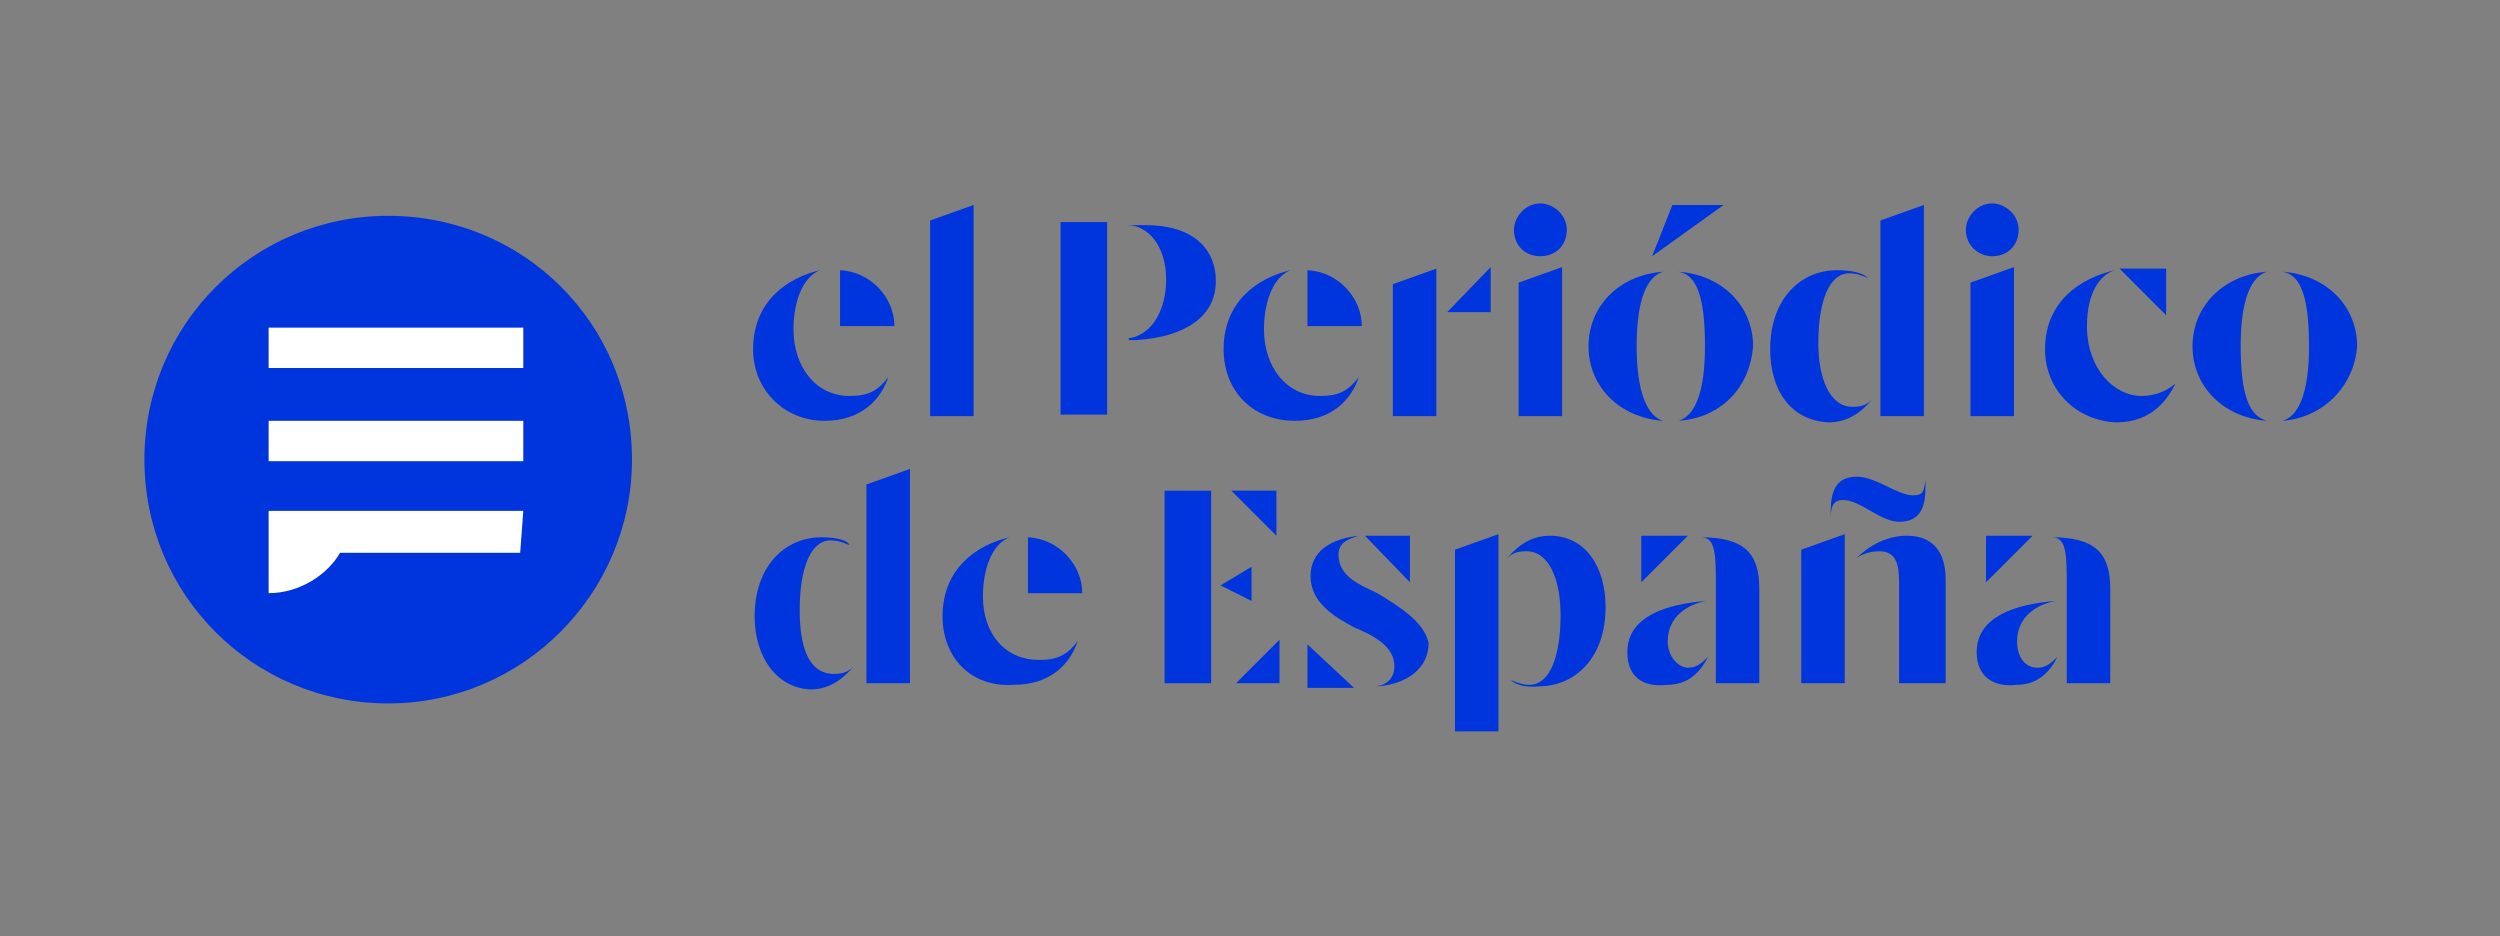 <?xml version="1.0" encoding="utf-8"?>
<!-- Generator: Adobe Illustrator 25.3.1, SVG Export Plug-In . SVG Version: 6.00 Build 0)  -->
<svg version="1.1" id="diseño" xmlns="http://www.w3.org/2000/svg" xmlns:xlink="http://www.w3.org/1999/xlink" x="0px" y="0px"
	 viewBox="0 0 161 60.3" style="enable-background:new 0 0 161 60.3;" xml:space="preserve">
<rect x="0" y="0" width="161" height="60.3" fill="#808080" stroke="none"/>
<style type="text/css">
	.st0{fill:#0034DD;}
	.st1{fill:#FFFFFF;}
</style>
<g>
	<g>
		<g>
			<g>
				<path class="st0" d="M72.6,21.8L72.6,21.8c1.7-0.2,2.5-2,2.5-3.8c0-2.2-1.2-3.5-2.5-3.5l0,0h1.2c3,0,4.5,1.5,4.5,3.6
					c0,2.3-2,3.6-5.1,3.8h-0.5V21.8z M68.3,14.3h3v12.4h-3V14.3z"/>
			</g>
			<polygon class="st0" points="127.9,34.5 130.9,34.5 127.9,37.5 			"/>
			<polygon class="st0" points="90.8,34.5 87.9,34.5 90.8,37.5 			"/>
			<polygon class="st0" points="82.2,31.6 79.3,31.6 82.2,34.5 			"/>
			<polygon class="st0" points="82.4,44 79.6,44 82.4,41.2 			"/>
			<polygon class="st0" points="78.6,37.7 80.6,36.5 80.6,38.7 			"/>
			<polygon class="st0" points="84.2,44.3 87.2,44.3 84.2,41.5 			"/>
			<polygon class="st0" points="139.5,17.3 136.5,17.3 139.5,20.3 			"/>
			<polygon class="st0" points="96,20.1 93.2,20.1 96,17.2 			"/>
			<g>
				<path class="st0" d="M40.7,29.6c0,8.6-7,15.7-15.7,15.7s-15.7-7-15.7-15.7s7-15.7,15.7-15.7S40.7,20.8,40.7,29.6"/>
			</g>
			<rect x="17.3" y="21.1" class="st1" width="16.4" height="2.6"/>
			<rect x="17.3" y="27.1" class="st1" width="16.4" height="2.6"/>
			<g>
				<path class="st1" d="M33.7,32.9H17.3v5.3c2,0,3.8-1.2,4.6-2.6h11.6L33.7,32.9L33.7,32.9z"/>
			</g>
			<polygon class="st0" points="89.7,26.8 89.7,18.3 92.5,17.3 92.5,26.8 			"/>
			<g>
				<path class="st0" d="M97.5,14.8c0-0.8,0.7-1.7,1.7-1.7c0.8,0,1.7,0.7,1.7,1.7s-0.7,1.7-1.7,1.7S97.5,15.8,97.5,14.8 M97.8,26.8
					v-8.6l2.8-1v9.6H97.8z"/>
				<path class="st0" d="M126.6,14.8c0-0.8,0.7-1.7,1.7-1.7c0.8,0,1.7,0.7,1.7,1.7s-0.7,1.7-1.7,1.7
					C127.4,16.5,126.6,15.8,126.6,14.8 M126.9,26.8v-8.6l2.8-1v9.6H126.9z"/>
				<path class="st0" d="M108.1,27.1c1-0.3,1.7-1.7,1.7-4.8s-0.5-4.6-1.7-4.8l0,0c2.8,0.2,4.8,2.2,4.8,4.8
					C112.7,24.9,110.9,26.9,108.1,27.1L108.1,27.1z M106.4,16.5l1.3-3.3h3.3l0,0L106.4,16.5L106.4,16.5z M107.1,27.1
					c-2.8-0.2-4.8-2.2-4.8-4.8s2-4.6,4.8-4.8l0,0c-1,0.3-1.7,1.7-1.7,4.8C105.4,25.3,106.1,26.8,107.1,27.1L107.1,27.1z"/>
				<path class="st0" d="M147,27.1c1-0.3,1.7-1.7,1.7-4.8s-0.5-4.6-1.7-4.8l0,0c2.8,0.2,4.8,2.2,4.8,4.8
					C151.6,24.9,149.6,26.9,147,27.1L147,27.1z M146,27.1c-2.8-0.2-4.8-2.2-4.8-4.8s2-4.6,4.8-4.8l0,0c-1,0.3-1.7,1.7-1.7,4.8
					C144.3,25.3,144.8,26.8,146,27.1L146,27.1z"/>
				<path class="st0" d="M121.1,26.8V14.2l2.8-1v13.6C124,26.8,121.1,26.8,121.1,26.8z M114,22.5c0-3.3,2-5.1,4.3-5.1
					c1,0,1.7,0.2,2,0.5l0,0c-0.5-0.2-0.8-0.3-1.2-0.3c-1.3,0-2,1.8-2,4.5c0,2.2,0.7,4.1,2.2,4.1c0.7,0,1-0.2,1.3-0.5l0,0
					c-0.3,0.3-1.2,1.5-2.8,1.5C115.3,27.1,114,25.1,114,22.5"/>
				<path class="st0" d="M131.7,22.5c0-3.1,2.3-4.6,4.5-5.1l0,0c-1,0.3-1.8,1.5-1.8,3.6c0,2.8,1.8,4.5,3.5,4.5
					c0.7,0,1.5-0.2,2.2-0.8l0,0c-0.5,1-1.5,2.5-3.8,2.5C133.7,27.1,131.7,25.1,131.7,22.5"/>
				<path class="st0" d="M55.8,44V31.2l2.8-1V44C58.6,44,55.8,44,55.8,44z M48.6,39.7c0-3.3,2-5.1,4.3-5.1c1,0,1.7,0.2,1.8,0.5l0,0
					c-0.5-0.2-0.8-0.3-1.2-0.3c-1.3,0-2,1.8-2,4.5c0,2.2,0.5,4.1,2.2,4.1c0.7,0,1-0.2,1.3-0.5l0,0c-0.3,0.3-1.2,1.5-2.8,1.5
					C50,44.3,48.6,42.3,48.6,39.7"/>
				<path class="st0" d="M60.7,39.7c0-3.1,2.2-4.6,4.3-5.1l0,0c-1.2,0.5-1.7,2.2-1.7,3.8c0,2.5,1.5,4.1,3.6,4.1
					c1.2,0,1.8-0.3,2.5-1.2l0,0c-0.5,1.5-1.8,2.8-4.1,2.8C62.5,44.3,60.7,42.3,60.7,39.7"/>
			</g>
			<rect x="75" y="31.6" class="st0" width="3" height="12.4"/>
			<g>
				<path class="st0" d="M97.3,43.8L97.3,43.8c0.5,0.2,0.8,0.3,1.2,0.3c1.3,0,2-1.8,2-4.5c0-2.2-0.7-4.1-2.2-4.1
					c-0.7,0-1,0.2-1.3,0.5l0,0c0.3-0.3,1.2-1.5,2.8-1.5c2.3,0,3.6,2,3.6,4.6c0,3.3-2,5.1-4.3,5.1C98.3,44.3,97.6,44.1,97.3,43.8
					 M93.7,47.1V35.4l2.8-1v12.7H93.7z"/>
				<path class="st0" d="M122.3,44v-6.5c0-1.2-0.2-2-1.3-2c-0.7,0-1.3,0.3-1.5,0.5l0,0c0.3-0.3,1.5-1.5,3.3-1.5s2.5,1.2,2.5,2.8V44
					H122.3L122.3,44z M118.7,32.2c-0.7,0-0.8,0.5-0.8,1.2l0,0c0-0.2,0-0.3,0-0.5c0-1.5,0.5-2.2,1.7-2.2s2.6,1.2,3.6,1.2
					c0.7,0,0.7-0.3,0.8-1l0,0c0,0.2,0,0.3,0,0.5c0,1.5-0.5,2.2-1.7,2.2S119.8,32.2,118.7,32.2 M116,44v-8.6l2.8-1V44
					C119,44,116,44,116,44z"/>
				<path class="st0" d="M133.1,44v-6.8c0-2-0.2-2.6-1-2.6l0,0c2.8,0,3.8,1,3.8,3.3V44C135.9,44,133.1,44,133.1,44z M127.3,42
					c0-2.3,2.5-3.1,5.1-3.3l0,0c-1.2,0.2-2.5,1-2.5,2.6c0,1,0.5,1.7,1.3,1.7c0.5,0,0.8-0.2,1.3-0.7l0,0c-0.5,1-1.3,1.8-2.6,1.8
					C128.3,44.3,127.3,43.5,127.3,42"/>
			</g>
			<polygon class="st0" points="105.7,34.5 108.7,34.5 105.7,37.5 			"/>
			<g>
				<path class="st0" d="M110.5,44v-6.8c0-2-0.2-2.6-1-2.6l0,0c2.8,0,3.8,1,3.8,3.3V44H110.5z M104.8,42c0-2.3,2.5-3.1,5.1-3.3l0,0
					c-1.2,0.2-2.5,1-2.5,2.6c0,1,0.7,1.7,1.3,1.7c0.5,0,0.8-0.2,1.3-0.7l0,0c-0.5,1-1.3,1.8-2.6,1.8C105.7,44.3,104.8,43.5,104.8,42
					"/>
				<path class="st0" d="M69.7,38.2c0-1.8-1.5-3.5-3.5-3.6v3.6H69.7z"/>
				<path class="st0" d="M78.8,22.5c0-3.1,2.2-4.6,4.3-5.1l0,0c-1.2,0.5-1.7,2.2-1.7,3.8c0,2.5,1.5,4.3,3.6,4.3
					c1.2,0,1.8-0.3,2.5-1.2l0,0c-0.5,1.5-1.8,2.8-4.1,2.8C80.6,27.1,78.8,25.1,78.8,22.5"/>
				<path class="st0" d="M87.7,21c0-1.8-1.5-3.5-3.5-3.6V21H87.7z"/>
				<path class="st0" d="M48.5,22.5c0-3.1,2.2-4.6,4.3-5.1l0,0c-1.2,0.5-1.7,2.2-1.7,3.8c0,2.5,1.5,4.3,3.6,4.3
					c1.2,0,1.8-0.3,2.5-1.2l0,0c-0.5,1.5-1.8,2.8-4.1,2.8C50.5,27.1,48.5,25.1,48.5,22.5"/>
				<path class="st0" d="M57.6,21c0-1.8-1.5-3.5-3.5-3.6V21H57.6z"/>
			</g>
			<polygon class="st0" points="62.7,13.2 62.7,26.8 59.9,26.8 59.9,24.8 59.9,14.2 			"/>
			<g>
				<path class="st0" d="M88.7,38.2c-1-0.5-2.5-1-2.5-2.5c0-0.8,0.7-1,1.3-1.2l0,0c-1.8,0.2-3.1,1-3.1,2.6c0,1.7,1.5,2.6,2.8,3.3
					c1.2,0.5,2.6,1.2,2.6,2.5c0,1-0.8,1.3-1.3,1.3l0,0c1.5,0,3.5-0.8,3.5-2.8C91.7,40,90,39,88.7,38.2"/>
			</g>
		</g>
	</g>
</g>
</svg>
